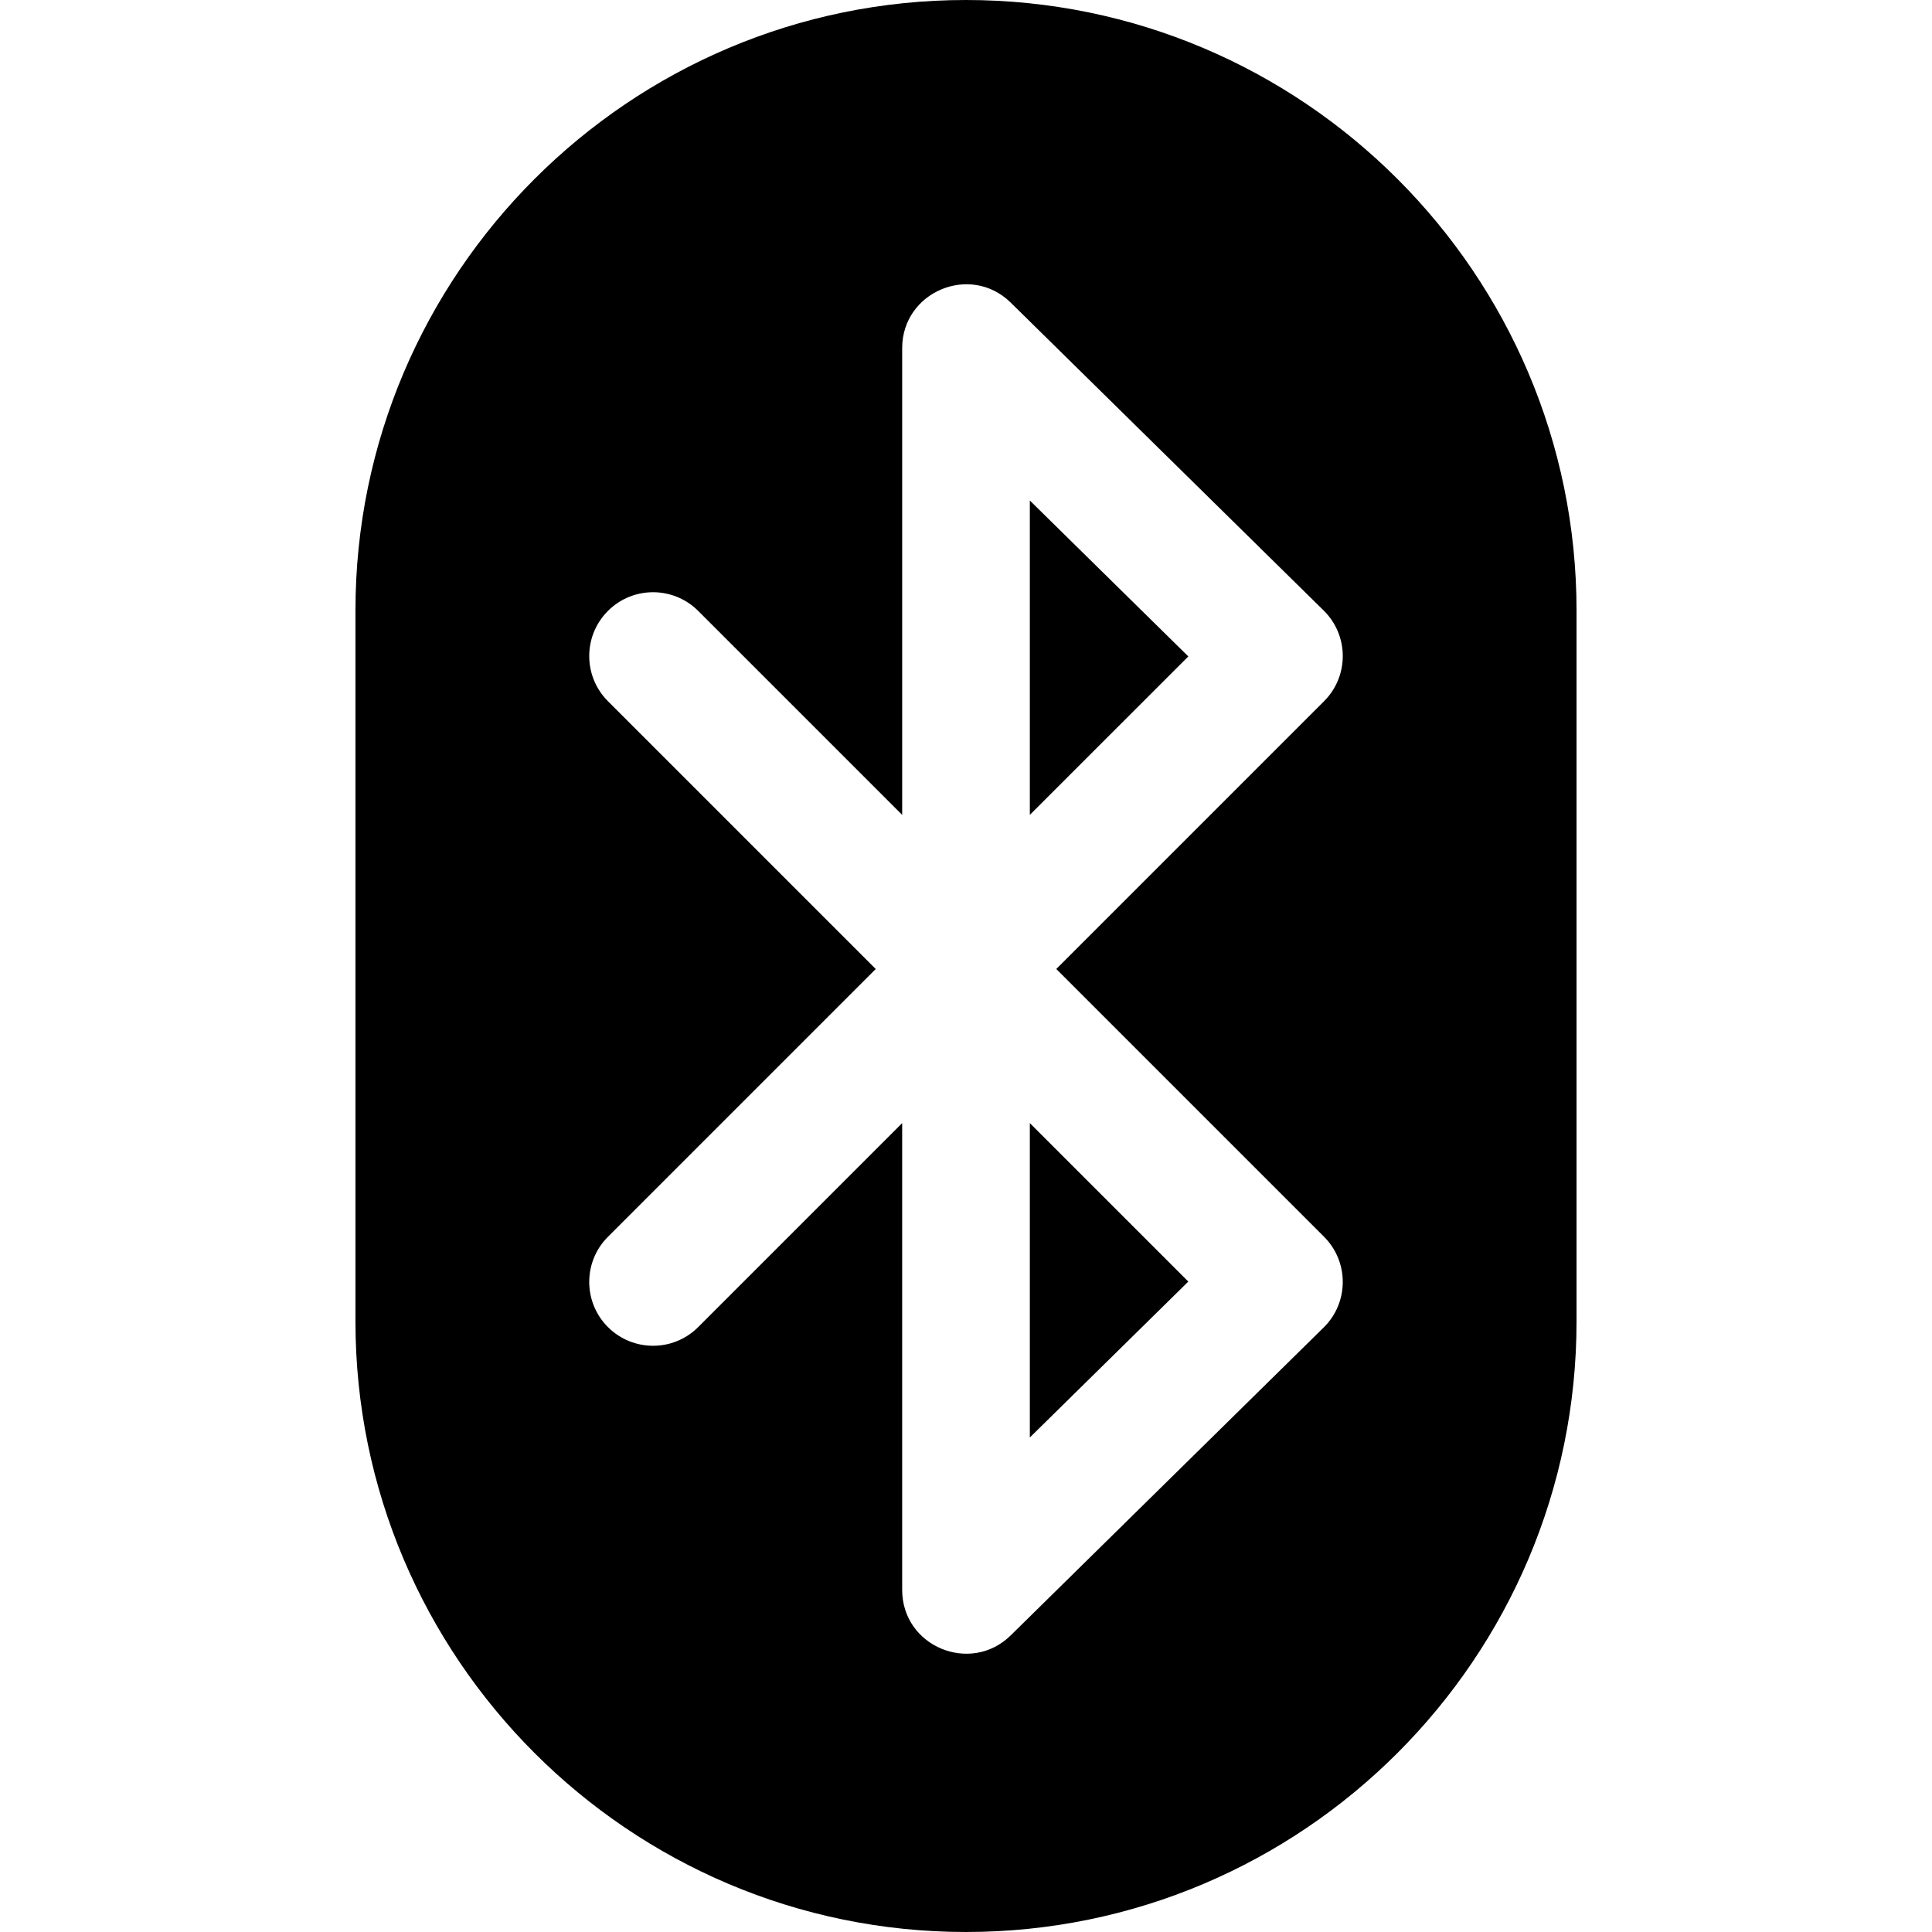 <svg height="800" width="800" xmlns="http://www.w3.org/2000/svg" viewBox="0 0 511.999 511.999"><path d="M272.916 132.64v83.314l41.997-41.996zM272.916 297.633v83.314l41.997-41.318z"/><path d="M255.999 0c-89.216 0-161.8 72.584-161.8 161.8v188.398c0 89.217 72.584 161.8 161.8 161.8s161.8-72.584 161.8-161.8V161.8C417.801 72.584 345.217 0 255.999 0zm94.896 327.767c6.642 6.642 6.597 17.433-.098 24.021l-82.933 81.593c-10.624 10.453-28.779 3.004-28.779-12.059V297.633l-54.056 54.056c-6.605 6.606-17.317 6.606-23.922 0-6.606-6.606-6.606-17.317 0-23.923l70.972-70.972-70.972-70.973c-6.606-6.606-6.606-17.317 0-23.922 6.606-6.606 17.317-6.606 23.922 0l54.056 54.056V92.267c0-14.965 18.103-22.562 28.779-12.059l82.933 81.593c6.697 6.587 6.74 17.379.098 24.021l-70.972 70.973 70.972 70.972z"/></svg>